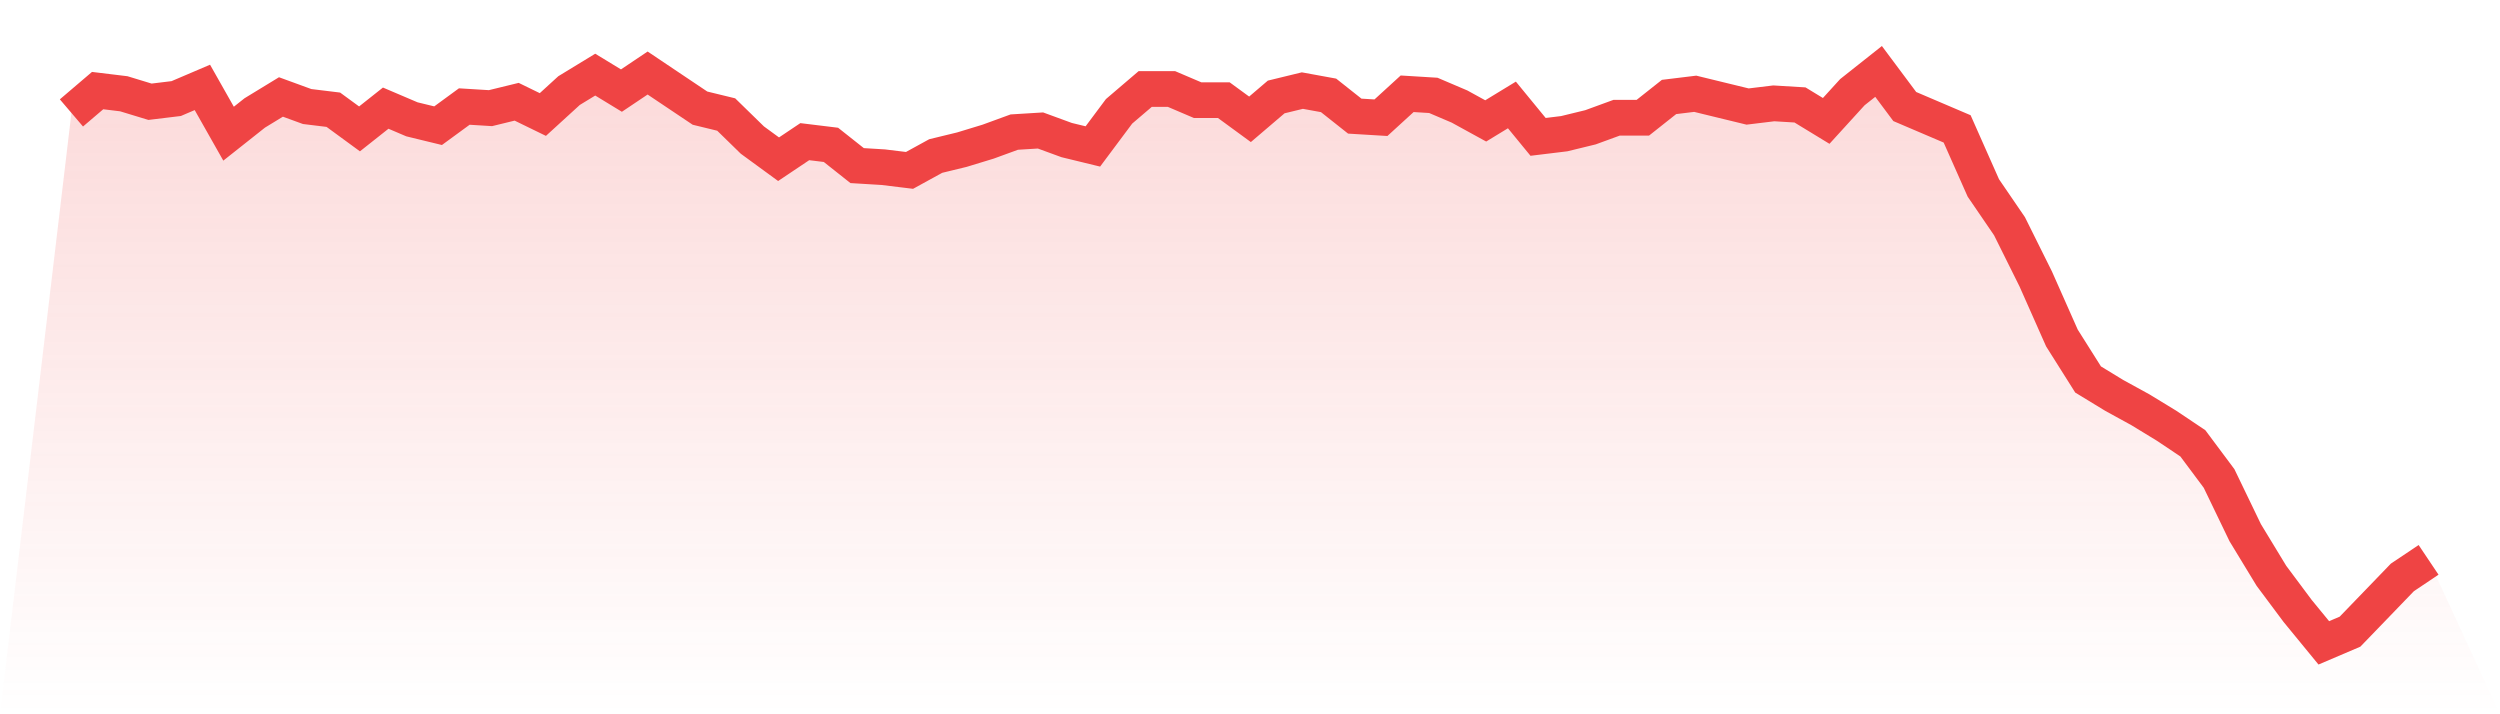 <svg viewBox="0 0 140 40" xmlns="http://www.w3.org/2000/svg">
<defs>
<linearGradient id="gradient" x1="0" x2="0" y1="0" y2="1">
<stop offset="0%" stop-color="#ef4444" stop-opacity="0.2"/>
<stop offset="100%" stop-color="#ef4444" stop-opacity="0"/>
</linearGradient>
</defs>
<path d="M4,6.324 L4,6.324 L5.467,5.073 L6.933,5.251 L8.4,5.698 L9.867,5.52 L11.333,4.894 L12.8,7.486 L14.267,6.324 L15.733,5.43 L17.2,5.966 L18.667,6.145 L20.133,7.218 L21.6,6.056 L23.067,6.682 L24.533,7.039 L26,5.966 L27.467,6.056 L28.933,5.698 L30.4,6.413 L31.867,5.073 L33.333,4.179 L34.8,5.073 L36.267,4.089 L37.733,5.073 L39.2,6.056 L40.667,6.413 L42.133,7.844 L43.6,8.916 L45.067,7.933 L46.533,8.112 L48,9.274 L49.467,9.363 L50.933,9.542 L52.4,8.737 L53.867,8.38 L55.333,7.933 L56.8,7.397 L58.267,7.307 L59.733,7.844 L61.2,8.201 L62.667,6.235 L64.133,4.983 L65.6,4.983 L67.067,5.609 L68.533,5.609 L70,6.682 L71.467,5.43 L72.933,5.073 L74.4,5.341 L75.867,6.503 L77.333,6.592 L78.8,5.251 L80.267,5.341 L81.733,5.966 L83.2,6.771 L84.667,5.877 L86.133,7.665 L87.6,7.486 L89.067,7.128 L90.533,6.592 L92,6.592 L93.467,5.43 L94.933,5.251 L96.4,5.609 L97.867,5.966 L99.333,5.788 L100.8,5.877 L102.267,6.771 L103.733,5.162 L105.2,4 L106.667,5.966 L108.133,6.592 L109.6,7.218 L111.067,10.525 L112.533,12.67 L114,15.62 L115.467,18.927 L116.933,21.251 L118.4,22.145 L119.867,22.95 L121.333,23.844 L122.8,24.827 L124.267,26.793 L125.733,29.832 L127.2,32.246 L128.667,34.212 L130.133,36 L131.6,35.374 L133.067,33.855 L134.533,32.335 L136,31.352 L140,40 L0,40 z" fill="url(#gradient)"/>
<path d="M4,6.324 L4,6.324 L5.467,5.073 L6.933,5.251 L8.4,5.698 L9.867,5.52 L11.333,4.894 L12.8,7.486 L14.267,6.324 L15.733,5.43 L17.2,5.966 L18.667,6.145 L20.133,7.218 L21.6,6.056 L23.067,6.682 L24.533,7.039 L26,5.966 L27.467,6.056 L28.933,5.698 L30.4,6.413 L31.867,5.073 L33.333,4.179 L34.8,5.073 L36.267,4.089 L37.733,5.073 L39.2,6.056 L40.667,6.413 L42.133,7.844 L43.6,8.916 L45.067,7.933 L46.533,8.112 L48,9.274 L49.467,9.363 L50.933,9.542 L52.4,8.737 L53.867,8.38 L55.333,7.933 L56.8,7.397 L58.267,7.307 L59.733,7.844 L61.2,8.201 L62.667,6.235 L64.133,4.983 L65.6,4.983 L67.067,5.609 L68.533,5.609 L70,6.682 L71.467,5.43 L72.933,5.073 L74.4,5.341 L75.867,6.503 L77.333,6.592 L78.8,5.251 L80.267,5.341 L81.733,5.966 L83.2,6.771 L84.667,5.877 L86.133,7.665 L87.6,7.486 L89.067,7.128 L90.533,6.592 L92,6.592 L93.467,5.43 L94.933,5.251 L96.4,5.609 L97.867,5.966 L99.333,5.788 L100.8,5.877 L102.267,6.771 L103.733,5.162 L105.2,4 L106.667,5.966 L108.133,6.592 L109.6,7.218 L111.067,10.525 L112.533,12.67 L114,15.62 L115.467,18.927 L116.933,21.251 L118.4,22.145 L119.867,22.95 L121.333,23.844 L122.8,24.827 L124.267,26.793 L125.733,29.832 L127.2,32.246 L128.667,34.212 L130.133,36 L131.6,35.374 L133.067,33.855 L134.533,32.335 L136,31.352" fill="none" stroke="#ef4444" stroke-width="2"/>
</svg>
